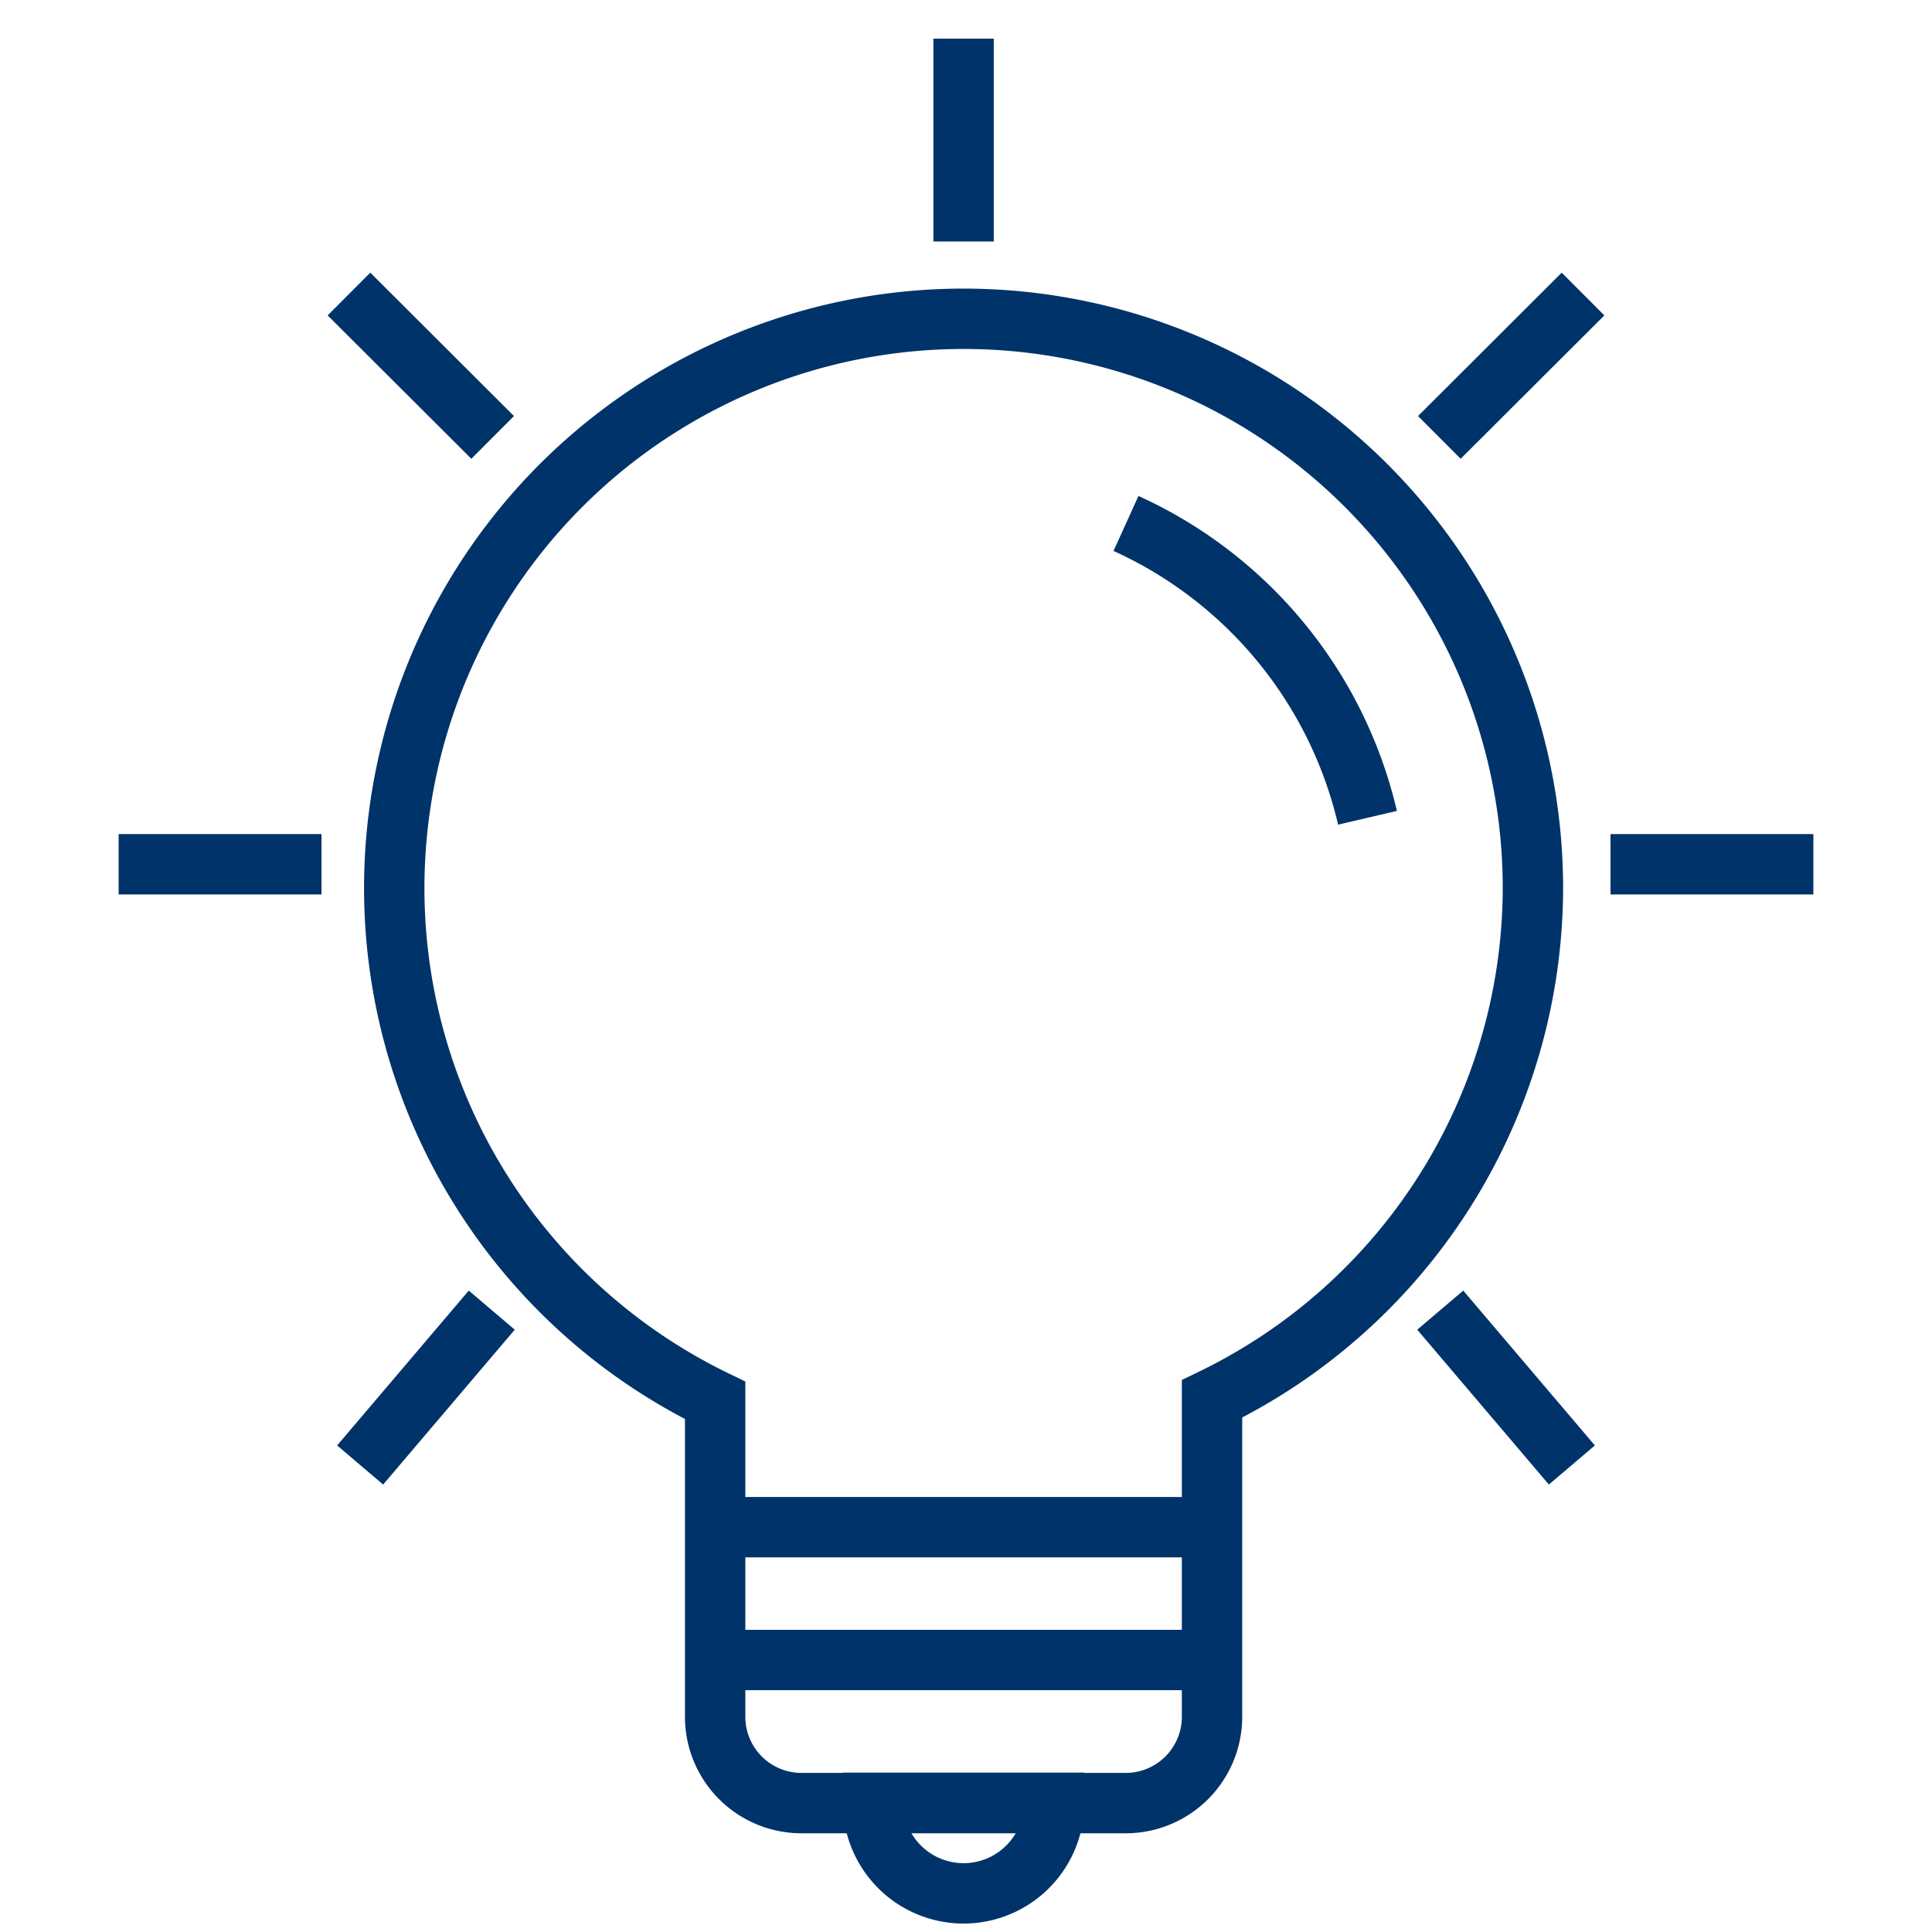 <svg id="Layer_1" data-name="Layer 1" xmlns="http://www.w3.org/2000/svg" viewBox="0 0 64 64"><defs><style>.cls-1{fill:none;stroke:#003369;stroke-miterlimit:10;stroke-width:2px;}</style></defs><path class="cls-1" d="M50.78,29.39a18.86,18.86,0,1,0-27.09,17V56.88a2.86,2.86,0,0,0,2.85,2.85H37.3a2.86,2.86,0,0,0,2.85-2.85V46.34A18.84,18.84,0,0,0,50.78,29.39Z"/><line class="cls-1" x1="23.69" y1="54.99" x2="40.15" y2="54.99"/><line class="cls-1" x1="23.69" y1="50.59" x2="40.15" y2="50.59"/><path class="cls-1" d="M31.92,62.72a3,3,0,0,0,3-3h-6A3,3,0,0,0,31.92,62.72Z"/><line class="cls-1" x1="31.92" y1="8" x2="31.92" y2="1.28"/><line class="cls-1" x1="53.35" y1="28.63" x2="60.07" y2="28.63"/><line class="cls-1" x1="47.68" y1="14.49" x2="52.44" y2="9.74"/><line class="cls-1" x1="47.71" y1="43.4" x2="52.07" y2="48.53"/><line class="cls-1" x1="10.65" y1="28.63" x2="3.93" y2="28.63"/><line class="cls-1" x1="16.32" y1="14.49" x2="11.56" y2="9.74"/><line class="cls-1" x1="16.29" y1="43.4" x2="11.93" y2="48.53"/><path class="cls-1" d="M37.3,17.34a14.27,14.27,0,0,1,8,9.75"/></svg>